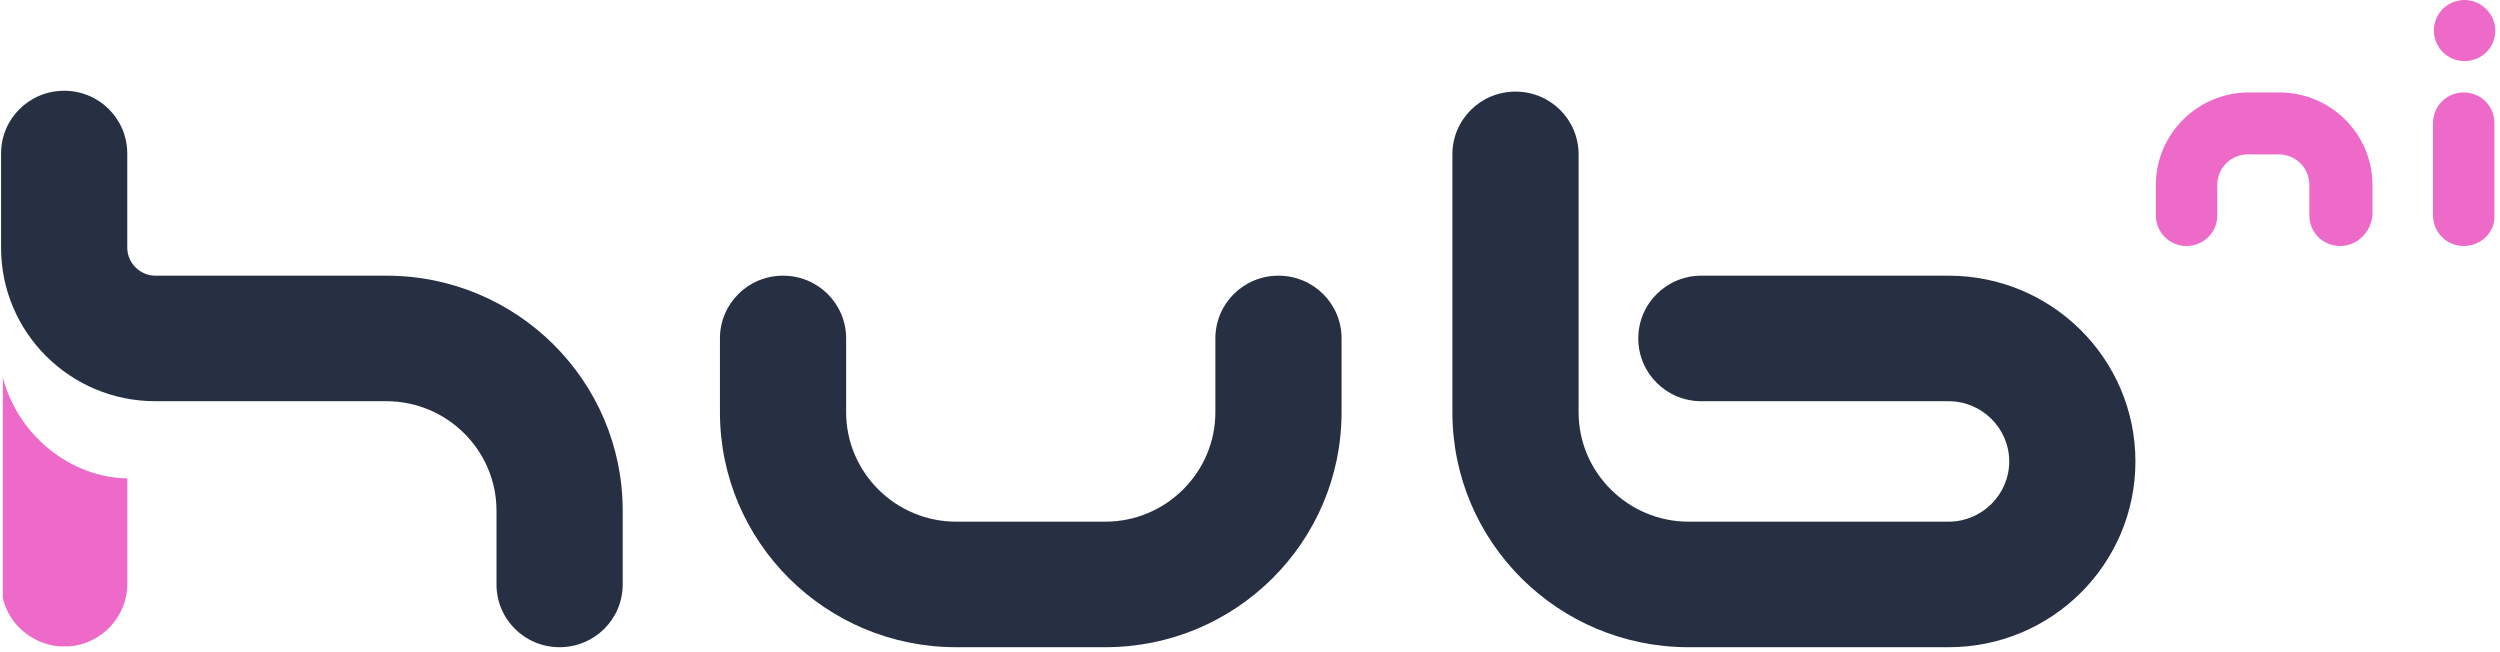 <svg width="276" height="72" viewBox="0 0 276 72" fill="none" xmlns="http://www.w3.org/2000/svg">
<path d="M122.032 71.451H105.558C91.154 71.451 79.481 59.84 79.481 45.512V37.364C79.481 33.525 82.587 30.435 86.447 30.435C90.307 30.435 93.413 33.525 93.413 37.364V45.512C93.413 52.16 98.874 57.592 105.558 57.592H122.032C128.716 57.592 134.177 52.16 134.177 45.512V37.364C134.177 33.525 137.283 30.435 141.143 30.435C145.003 30.435 148.109 33.525 148.109 37.364V45.512C148.109 59.84 136.436 71.451 122.032 71.451Z" fill="#272F43"/>
<path d="M215.134 71.452H186.421C172.017 71.452 160.344 59.84 160.344 45.512V17.044C160.344 13.204 163.45 10.114 167.31 10.114C171.17 10.114 174.277 13.204 174.277 17.044V45.512C174.277 52.161 179.737 57.592 186.421 57.592H215.134C218.805 57.592 221.818 54.596 221.818 50.943C221.818 47.291 218.805 44.294 215.134 44.294H187.833C183.973 44.294 180.867 41.204 180.867 37.365C180.867 33.525 183.973 30.435 187.833 30.435H215.134C226.525 30.435 235.751 39.612 235.751 50.943C235.751 62.274 226.525 71.452 215.134 71.452Z" fill="#272F43"/>
<path d="M61.78 71.451C57.92 71.451 54.813 68.361 54.813 64.522V56.374C54.813 49.726 49.353 44.294 42.669 44.294H17.157C7.743 44.294 0.117 36.709 0.117 27.344V16.95C0.117 13.11 3.224 10.02 7.084 10.02C10.943 10.02 14.05 13.11 14.05 16.95V27.344C14.05 29.03 15.462 30.435 17.157 30.435H42.669C57.073 30.435 68.746 42.047 68.746 56.374V64.522C68.746 68.361 65.639 71.451 61.78 71.451Z" fill="#272F43"/>
<path d="M0.312 66.02C0.972 68.923 3.513 71.077 6.526 71.358H7.656C11.233 71.077 14.058 68.08 14.058 64.428V52.816C7.844 52.722 2.007 48.134 0.312 41.672V66.02Z" fill="#ED6AC8"/>
<path d="M258.343 27.157C256.461 27.157 254.954 25.659 254.954 23.786V20.415C254.954 18.542 253.448 17.044 251.565 17.044H248.176C246.293 17.044 244.786 18.542 244.786 20.415V23.786C244.786 25.659 243.28 27.157 241.397 27.157C239.514 27.157 238.008 25.659 238.008 23.786V20.415C238.008 14.796 242.621 10.207 248.27 10.207H251.659C257.308 10.207 261.921 14.796 261.921 20.415V23.786C261.733 25.659 260.226 27.157 258.343 27.157Z" fill="#ED6AC8"/>
<path d="M275.482 3.371C275.482 5.244 273.975 6.742 272.092 6.742C270.209 6.742 268.703 5.244 268.703 3.371C268.703 1.498 270.209 0 272.092 0C273.881 0 275.482 1.498 275.482 3.371Z" fill="#ED6AC8"/>
<path d="M271.995 27.157C270.112 27.157 268.605 25.659 268.605 23.786V13.579C268.605 11.706 270.112 10.207 271.995 10.207C273.878 10.207 275.384 11.706 275.384 13.579V23.786C275.478 25.659 273.878 27.157 271.995 27.157Z" fill="#ED6AC8"/>
</svg>
